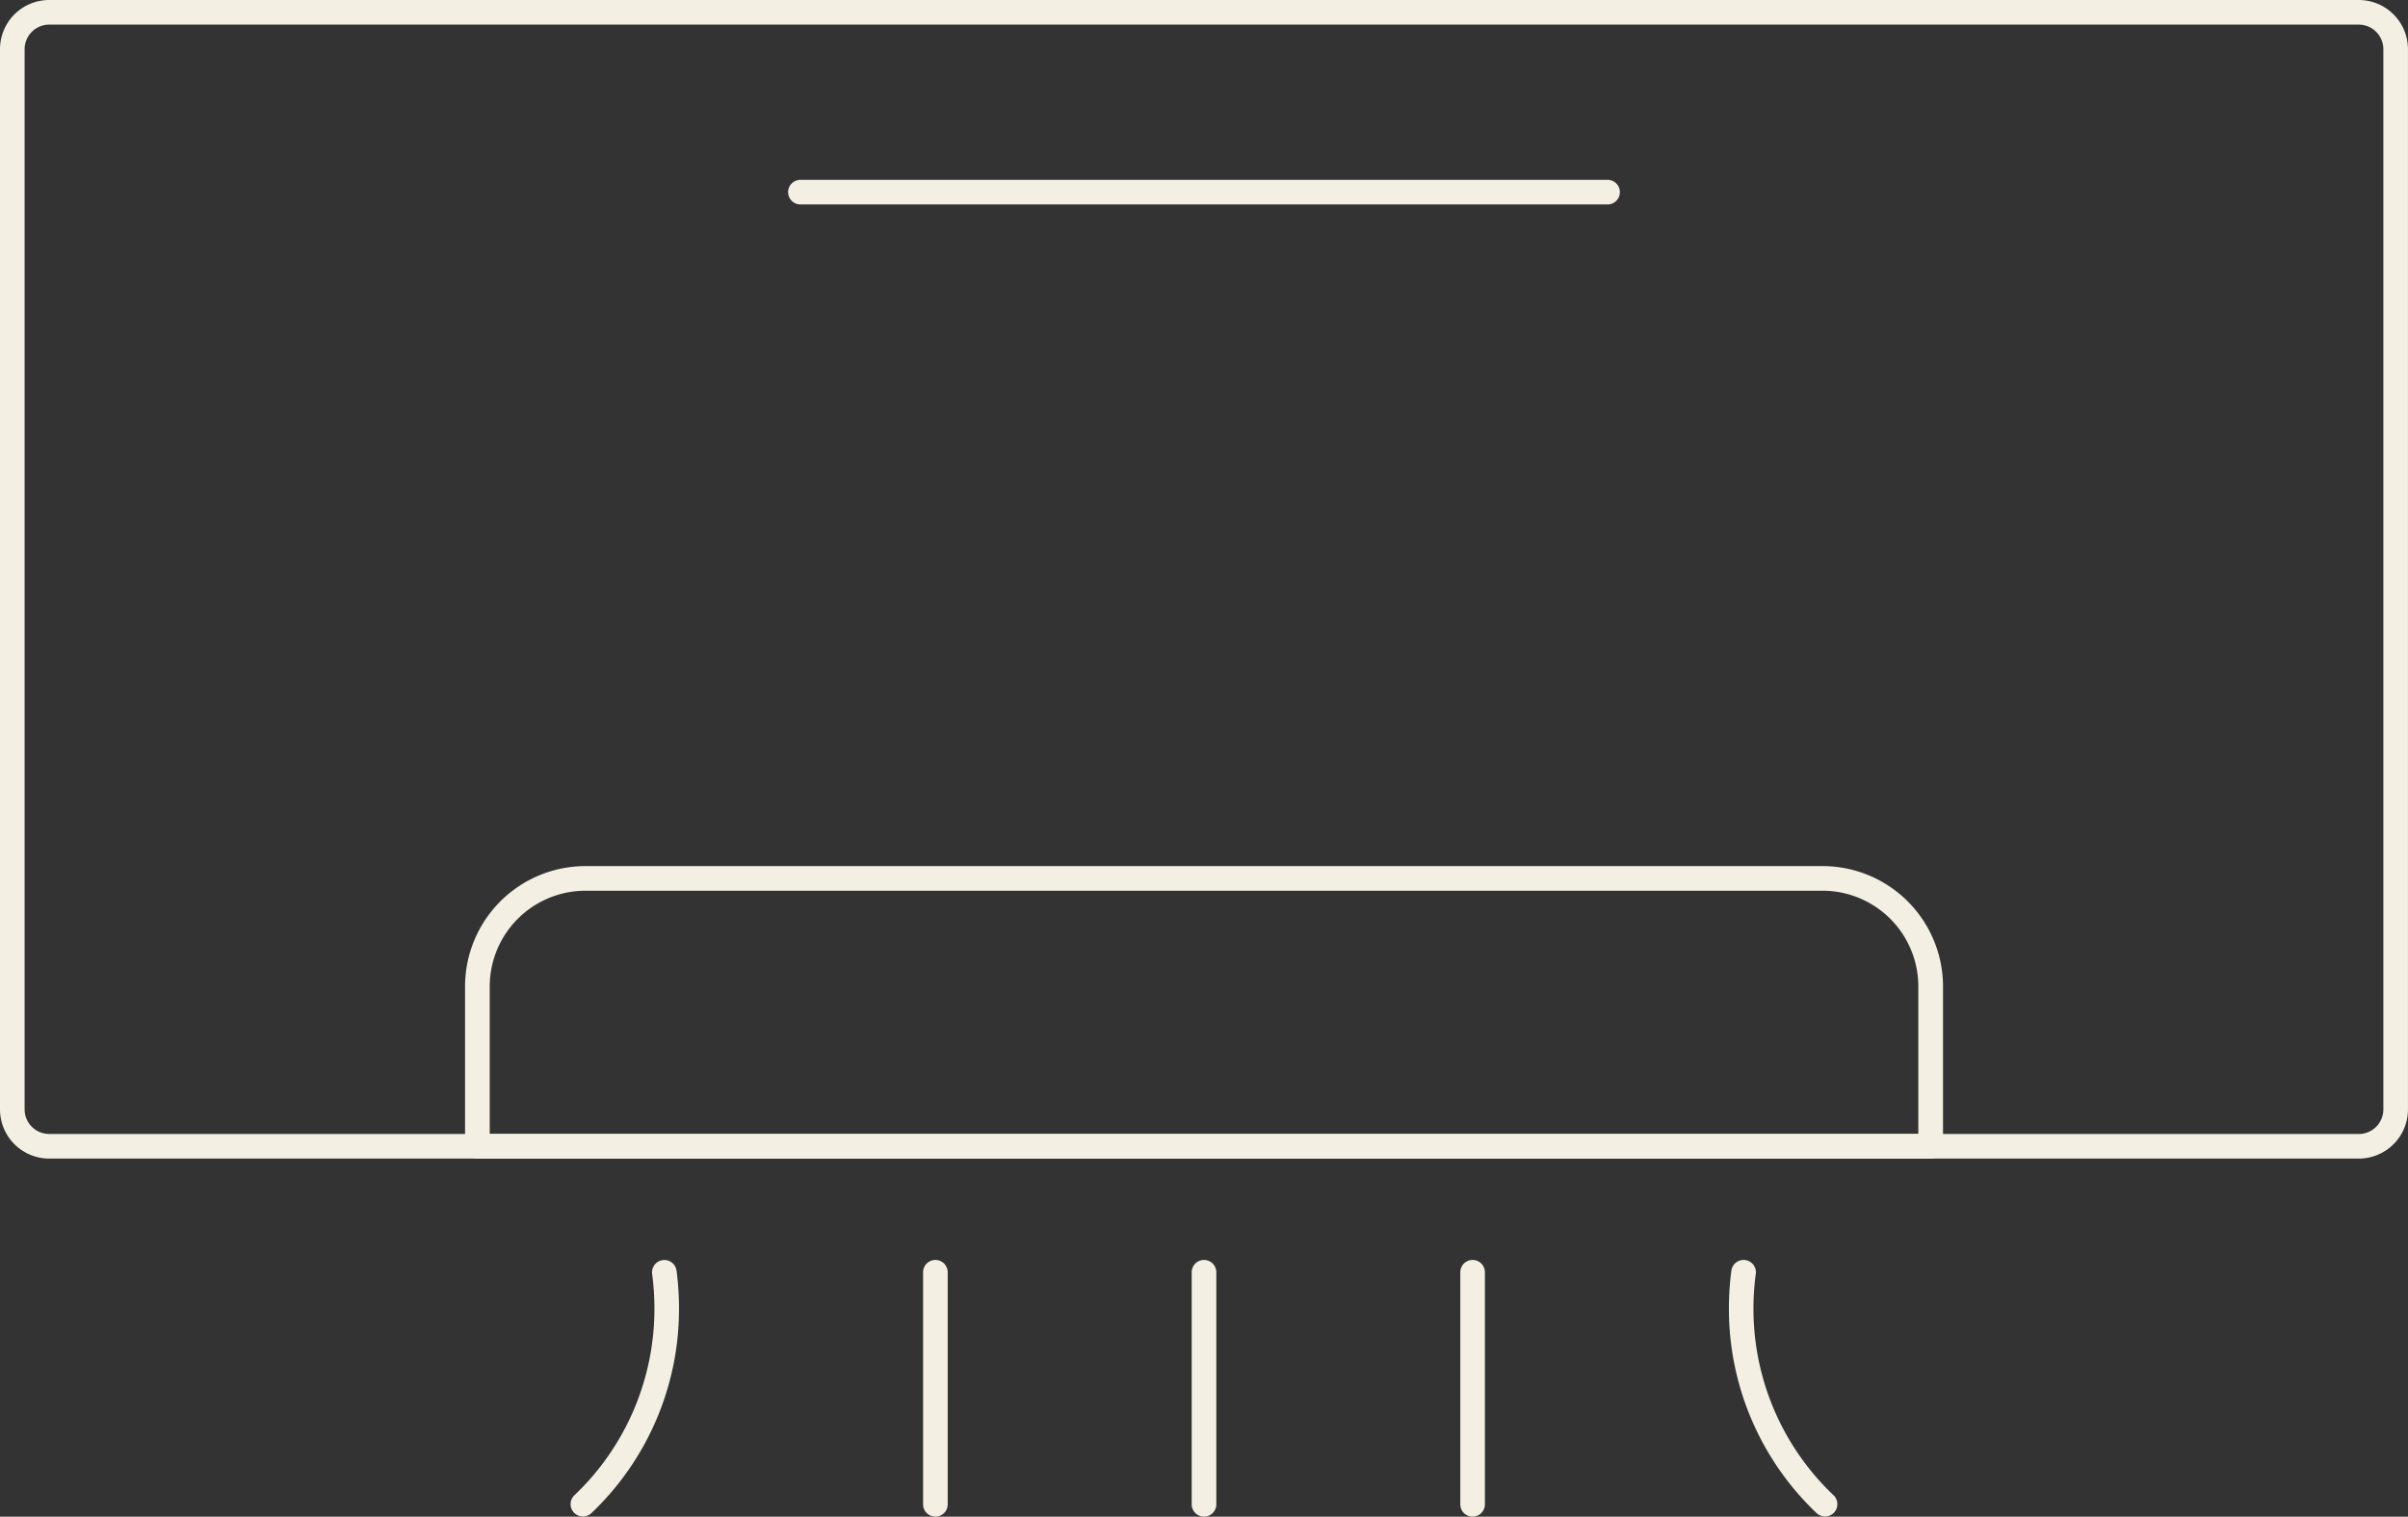 <?xml version="1.0" encoding="UTF-8"?> <svg xmlns="http://www.w3.org/2000/svg" width="97.821" height="61.613"><rect width="100%" height="100%" fill="#333333" stroke="none"/><g data-name="Group 261" fill="#f3f0e3"><path data-name="Rectangle 102" d="M2 0h93.82a2 2 0 0 1 2 2v43.067a2 2 0 0 1-2 2H2a2 2 0 0 1-2-2V2a2 2 0 0 1 2-2Zm93.82 46.068a1 1 0 0 0 1-1V2a1 1 0 0 0-1-1H2a1 1 0 0 0-1 1v43.067a1 1 0 0 0 1 1Z"></path><path data-name="Path 125" d="M23.783 35.185h50.26a4.894 4.894 0 0 1 4.889 4.889v6.494a.5.5 0 0 1-.5.5h-59.04a.5.5 0 0 1-.5-.5v-6.494a4.894 4.894 0 0 1 4.891-4.889Zm54.146 10.883v-5.994a3.893 3.893 0 0 0-3.889-3.889H23.783a3.893 3.893 0 0 0-3.889 3.889v5.994Z"></path><path data-name="Line 10" d="M48.911 61.612a.5.5 0 0 1-.5-.5v-9.427a.5.5 0 0 1 .5-.5.5.5 0 0 1 .5.5v9.427a.5.5 0 0 1-.5.5Z"></path><path data-name="Line 11" d="M37.999 61.612a.5.5 0 0 1-.5-.5v-9.427a.5.5 0 0 1 .5-.5.5.5 0 0 1 .5.5v9.427a.5.5 0 0 1-.5.5Z"></path><path data-name="Line 12" d="M59.822 61.612a.5.5 0 0 1-.5-.5v-9.427a.5.5 0 0 1 .5-.5.5.5 0 0 1 .5.5v9.427a.5.5 0 0 1-.5.5Z"></path><path data-name="Path 126" d="M74.14 61.606a.5.5 0 0 1-.345-.138 11.443 11.443 0 0 1-3.561-8.307 11.6 11.6 0 0 1 .1-1.536.5.5 0 1 1 .991.133 10.6 10.6 0 0 0-.094 1.4 10.443 10.443 0 0 0 3.254 7.586.5.5 0 0 1-.345.862Z"></path><path data-name="Path 127" d="M23.68 61.606a.5.5 0 0 1-.345-.862 10.442 10.442 0 0 0 3.25-7.583 10.6 10.6 0 0 0-.092-1.4.5.5 0 1 1 .991-.133 11.6 11.6 0 0 1 .1 1.536 11.442 11.442 0 0 1-3.56 8.307.5.5 0 0 1-.344.135Z"></path><path data-name="Line 13" d="M65.305 8.306H32.516a.5.5 0 0 1-.5-.5.5.5 0 0 1 .5-.5h32.789a.5.5 0 0 1 .5.5.5.5 0 0 1-.5.5Z"></path></g></svg> 